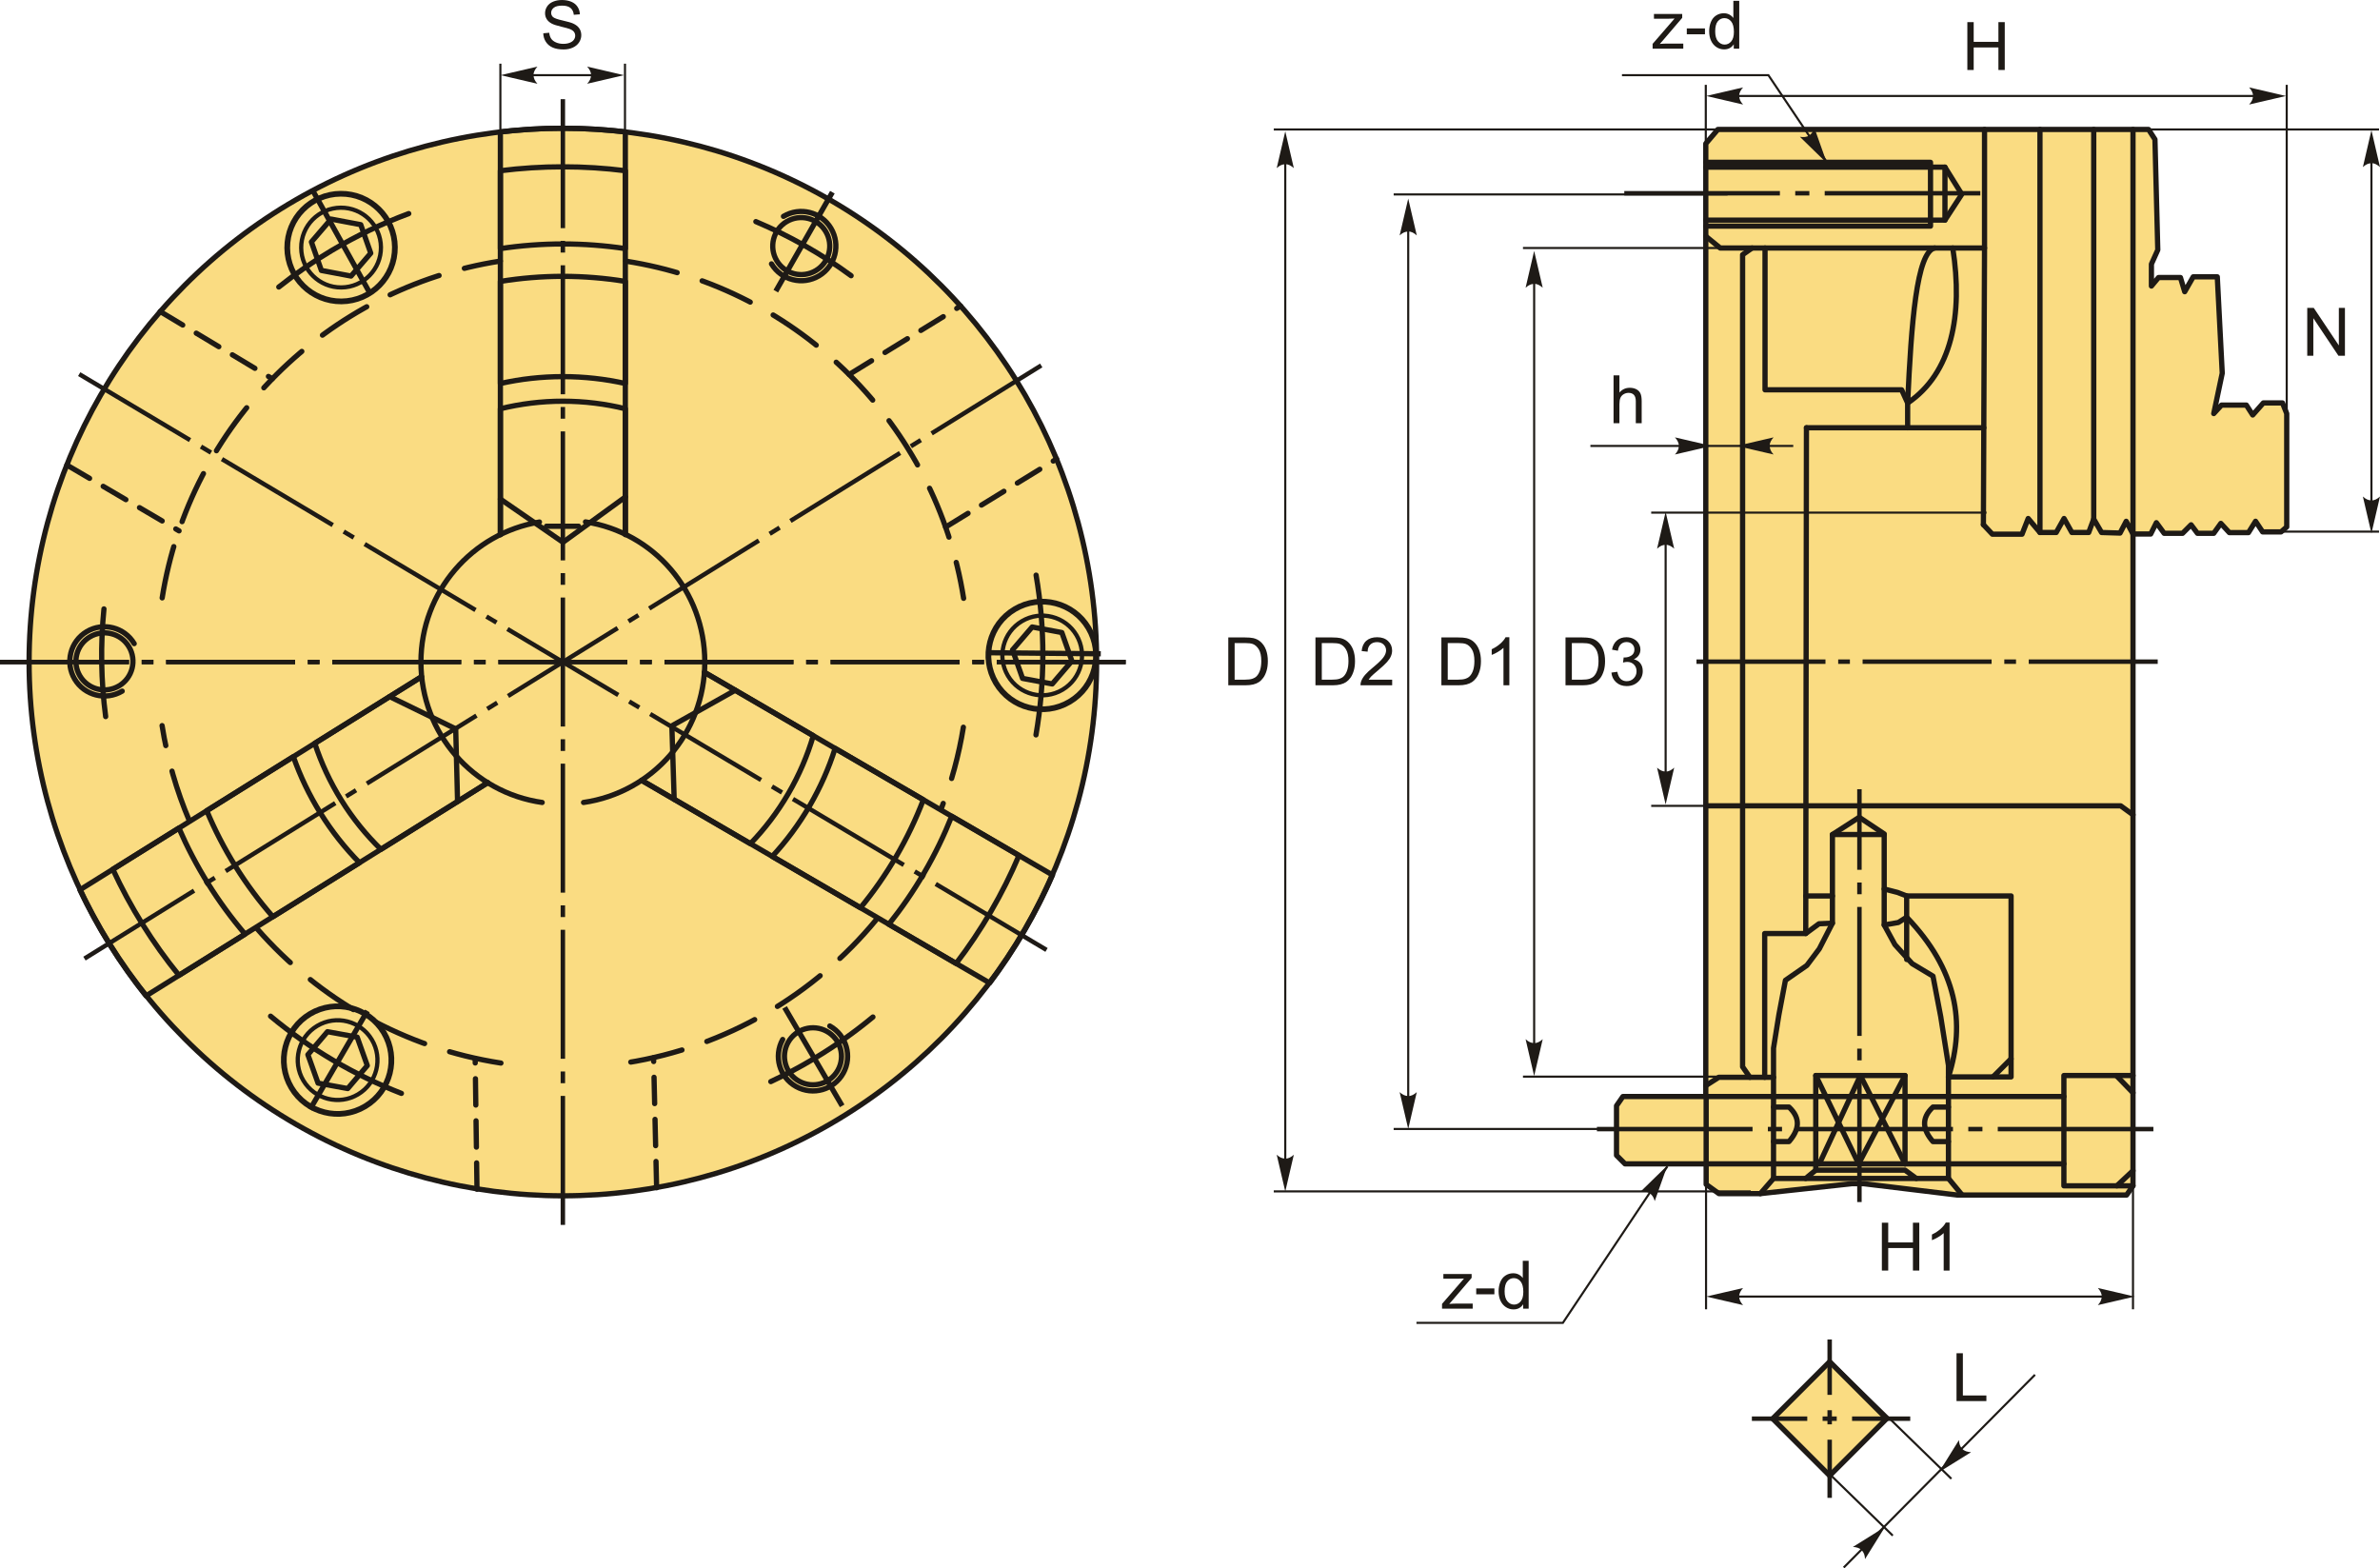 <?xml version="1.0" encoding="UTF-8"?>
<!DOCTYPE svg PUBLIC "-//W3C//DTD SVG 1.1//EN" "http://www.w3.org/Graphics/SVG/1.1/DTD/svg11.dtd">
<!-- Creator: CorelDRAW 2018 (64-Bit) -->
<svg xmlns="http://www.w3.org/2000/svg" xml:space="preserve" width="2671px" height="1760px" version="1.1" style="shape-rendering:geometricPrecision; text-rendering:geometricPrecision; image-rendering:optimizeQuality; fill-rule:evenodd; clip-rule:evenodd"
viewBox="0 0 2671 1759.97"
 xmlns:xlink="http://www.w3.org/1999/xlink">
 <defs>
  <style type="text/css">
   <![CDATA[
    .str3 {stroke:#1E1A16;stroke-width:5.9;stroke-miterlimit:22.926}
    .str4 {stroke:#1E1A16;stroke-width:2.36;stroke-miterlimit:22.926}
    .str0 {stroke:#1E1A16;stroke-width:5.9;stroke-linecap:round;stroke-linejoin:round;stroke-miterlimit:22.926}
    .str2 {stroke:#1E1A16;stroke-width:5.9;stroke-linecap:round;stroke-linejoin:round;stroke-miterlimit:22.926;stroke-dasharray:29.52 17.71}
    .str1 {stroke:#1E1A16;stroke-width:5.9;stroke-linecap:round;stroke-linejoin:round;stroke-miterlimit:22.926;stroke-dasharray:59.05 29.52}
    .fil1 {fill:none}
    .fil2 {fill:#1E1A16}
    .fil0 {fill:#FADC82}
    .fil4 {fill:#1E1A16;fill-rule:nonzero}
    .fil3 {fill:#1E1A16;fill-rule:nonzero}
   ]]>
  </style>
 </defs>
 <g id="Layer_x0020_1">
  <g id="_2531396201136">
   <circle class="fil0 str0" cx="631.68" cy="742.93" r="599.02"/>
   <path class="fil1 str1" d="M702.36 293.06c194.6,30.33 348.4,183.9 379.07,378.39m-0.27 144.64c-5.08,31.44 -13.38,61.81 -24.54,90.74m-73.59 125.73c-69.14,83.79 -167.69,142.43 -279.84,160.12m-141 0.31c-108.42,-16.6 -204.25,-71.44 -273.28,-150.33m-76.39 -121.57c-14.34,-33.71 -24.74,-69.5 -30.61,-106.8m0.1 -143.33c30.87,-194.43 184.82,-347.87 379.51,-377.98"/>
   <path class="fil1 str0" d="M657.09 585.67c76.43,11.7 133.87,77.56 133.87,157.26 0,80.23 -58.91,146.54 -136.08,157.6m-46.42 0c-77.31,-10.93 -136.06,-77.27 -136.06,-157.6 0,-79.01 57.54,-144.59 133,-157.12"/>
   <g>
    <path class="fil1 str0" d="M561.56 599.9l0 -451.88c23.01,-2.69 46.4,-4.11 70.12,-4.11 23.72,0 47.11,1.42 70.12,4.11l0 451.1"/>
    <path class="fil1 str0" d="M701.8 191.58l0 87.4c-22.88,-3.43 -46.29,-5.22 -70.12,-5.22 -23.83,0 -47.24,1.79 -70.12,5.22l0 -87.4c22.97,-2.89 46.37,-4.39 70.12,-4.39 23.75,0 47.15,1.5 70.12,4.39zm0 124.21l0 114.57c-22.57,-5.04 -46.03,-7.71 -70.12,-7.71 -24.09,0 -47.55,2.67 -70.12,7.71l0 -114.57c22.83,-3.71 46.24,-5.68 70.12,-5.68 23.88,0 47.29,1.97 70.12,5.68zm-140.24 284.21l0 -141.3c22.47,-5.52 45.95,-8.47 70.12,-8.47 24.17,0 47.65,2.95 70.12,8.47l0 141.3"/>
    <polyline class="fil1 str0" points="561.56,560.06 631.83,608.55 701.8,557.72 "/>
    <line class="fil1 str0" x1="613.27" y1="590.53" x2="649.33" y2= "590.53" />
   </g>
   <g>
    <path class="fil1 str0" d="M790.71 754.56l390.52 227.38c-9.26,21.22 -19.79,42.15 -31.73,62.66 -11.94,20.5 -24.94,39.99 -38.83,58.52l-389.84 -226.98"/>
    <path class="fil1 str0" d="M1073.02 1081.2l-75.52 -43.97c14.47,-18.04 27.8,-37.37 39.79,-57.97 11.99,-20.59 22.22,-41.72 30.77,-63.22l75.52 43.97c-9.05,21.31 -19.53,42.28 -31.48,62.81 -11.95,20.52 -25.02,39.99 -39.08,58.38zm-107.34 -62.5l-99.01 -57.64c15.71,-16.97 29.83,-35.9 41.95,-56.71 12.12,-20.82 21.61,-42.44 28.61,-64.48l99.01 57.64c-8.27,21.6 -18.36,42.83 -30.37,63.46 -12.02,20.63 -25.49,39.88 -40.19,57.73zm-175.05 -264.19l122.11 71.1c-6.53,22.2 -15.8,43.97 -27.96,64.86 -12.16,20.89 -26.52,39.69 -42.6,56.33l-122.11 -71.1"/>
    <polyline class="fil1 str0" points="825.14,774.61 754.01,814.51 756.61,896.98 "/>
   </g>
   <g>
    <path class="fil1 str0" d="M547.29 878.39l-383.39 239.19c-14.45,-18.1 -28.04,-37.19 -40.6,-57.32 -12.55,-20.13 -23.72,-40.73 -33.63,-61.66l382.74 -238.77"/>
    <path class="fil1 str0" d="M126.64 975.54l74.14 -46.26c9.2,21.22 20.08,42.03 32.69,62.25 12.61,20.22 26.52,39.13 41.54,56.73l-74.15 46.26c-14.61,-17.96 -28.26,-37.02 -40.84,-57.17 -12.57,-20.15 -23.68,-40.8 -33.38,-61.81zm105.38 -65.75l97.21 -60.64c7.67,21.82 17.81,43.14 30.56,63.57 12.75,20.44 27.44,38.93 43.66,55.41l-97.2 60.64c-15.24,-17.4 -29.3,-36.22 -41.93,-56.48 -12.64,-20.26 -23.37,-41.16 -32.3,-62.5zm315.36 -31.45l-119.88 74.79c-16.58,-16.14 -31.51,-34.5 -44.31,-55 -12.79,-20.51 -22.72,-41.99 -29.92,-63.98l119.89 -74.79"/>
    <polyline class="fil1 str0" points="513.5,899.48 511.43,817.94 437.28,781.74 "/>
   </g>
   <path id="ось.cdr" class="fil2" d="M172.17 740.44l-13.15 0 0 4.99 13.15 0 0 -4.99zm-172.17 0l144.75 0 0 4.99 -144.75 0 0 -4.99zm358.6 0l-13.15 0 0 4.99 13.15 0 0 -4.99zm-172.17 0l144.76 0 0 4.99 -144.76 0 0 -4.99zm358.6 0l-13.14 0 0 4.99 13.14 0 0 -4.99zm-172.16 0l144.75 0 0 4.99 -144.75 0 0 -4.99zm358.6 0l-13.15 0 0 4.99 13.15 0 0 -4.99zm-172.17 0l144.75 0 0 4.99 -144.75 0 0 -4.99zm358.6 0l-13.15 0 0 4.99 13.15 0 0 -4.99zm-172.17 0l144.76 0 0 4.99 -144.76 0 0 -4.99zm358.6 0l-13.15 0 0 4.99 13.15 0 0 -4.99zm-172.16 0l144.75 0 0 4.99 -144.75 0 0 -4.99zm186.43 0l144.76 0 0 4.99 -144.76 0 0 -4.99z"/>
   <path id="ось.cdr_0" class="fil2" d="M634.18 283.42l0 -13.15 -5 0 0 13.15 5 0zm0 -172.16l0 144.75 -5 0 0 -144.75 5 0zm0 358.6l0 -13.15 -5 0 0 13.15 5 0zm0 -172.17l0 144.75 -5 0 0 -144.75 5 0zm0 358.6l0 -13.15 -5 0 0 13.15 5 0zm0 -172.17l0 144.75 -5 0 0 -144.75 5 0zm0 358.6l0 -13.15 -5 0 0 13.15 5 0zm0 -172.16l0 144.75 -5 0 0 -144.75 5 0zm0 358.6l0 -13.15 -5 0 0 13.15 5 0zm0 -172.17l0 144.75 -5 0 0 -144.75 5 0zm0 358.6l0 -13.15 -5 0 0 13.15 5 0zm0 -172.17l0 144.75 -5 0 0 -144.75 5 0zm0 186.44l0 144.75 -5 0 0 -144.75 5 0z"/>
   <path id="ось.cdr_1" class="fil2" d="M1023.54 502.93l11.18 -6.92 -2.63 -4.25 -11.18 6.93 2.63 4.24zm146.33 -90.71l-123.03 76.27 -2.63 -4.25 123.03 -76.27 2.63 4.25zm-304.78 188.95l11.18 -6.93 -2.64 -4.24 -11.17 6.92 2.63 4.25zm146.33 -90.72l-123.03 76.27 -2.63 -4.24 123.03 -76.27 2.63 4.24zm-304.78 188.95l11.17 -6.93 -2.63 -4.24 -11.17 6.93 2.63 4.24zm146.33 -90.71l-123.03 76.27 -2.63 -4.25 123.02 -76.27 2.64 4.25zm-304.78 188.95l11.17 -6.93 -2.63 -4.25 -11.18 6.93 2.64 4.25zm146.32 -90.72l-123.03 76.27 -2.63 -4.24 123.03 -76.28 2.63 4.25zm-304.78 188.95l11.18 -6.93 -2.64 -4.24 -11.17 6.93 2.63 4.24zm146.33 -90.72l-123.03 76.28 -2.63 -4.25 123.03 -76.27 2.63 4.24zm-304.78 188.95l11.17 -6.92 -2.63 -4.25 -11.17 6.93 2.63 4.24zm146.33 -90.71l-123.03 76.27 -2.63 -4.24 123.03 -76.28 2.63 4.25zm-158.46 98.23l-123.03 76.28 -2.63 -4.25 123.03 -76.27 2.63 4.24z"/>
   <path id="ось.cdr_2" class="fil2" d="M1025.26 980.11l11.3 6.72 2.55 -4.29 -11.3 -6.72 -2.55 4.29zm147.94 88.06l-124.38 -74.04 2.55 -4.29 124.39 74.04 -2.56 4.29zm-308.14 -183.42l11.3 6.73 2.55 -4.29 -11.3 -6.73 -2.55 4.29zm147.94 88.06l-124.38 -74.03 2.55 -4.3 124.39 74.04 -2.56 4.29zm-308.14 -183.41l11.3 6.72 2.55 -4.29 -11.3 -6.72 -2.55 4.29zm147.94 88.06l-124.39 -74.04 2.56 -4.29 124.38 74.04 -2.55 4.29zm-308.14 -183.42l11.29 6.72 2.56 -4.29 -11.3 -6.72 -2.55 4.29zm147.94 88.06l-124.39 -74.04 2.56 -4.29 124.38 74.04 -2.55 4.29zm-308.14 -183.42l11.29 6.73 2.56 -4.29 -11.3 -6.73 -2.55 4.29zm147.94 88.06l-124.39 -74.03 2.56 -4.3 124.38 74.04 -2.55 4.29zm-308.15 -183.41l11.3 6.72 2.56 -4.29 -11.3 -6.73 -2.56 4.3zm147.95 88.06l-124.39 -74.04 2.56 -4.29 124.38 74.03 -2.55 4.3zm-160.21 -95.36l-124.38 -74.04 2.55 -4.29 124.39 74.04 -2.56 4.29z"/>
   <path id="ось.cdr_3" class="fil2" d="M172.17 740.44l-13.15 0 0 4.99 13.15 0 0 -4.99zm-172.17 0l144.75 0 0 4.99 -144.75 0 0 -4.99zm358.6 0l-13.15 0 0 4.99 13.15 0 0 -4.99zm-172.17 0l144.76 0 0 4.99 -144.76 0 0 -4.99zm358.6 0l-13.14 0 0 4.99 13.14 0 0 -4.99zm-172.16 0l144.75 0 0 4.99 -144.75 0 0 -4.99zm358.6 0l-13.15 0 0 4.99 13.15 0 0 -4.99zm-172.17 0l144.75 0 0 4.99 -144.75 0 0 -4.99zm358.6 0l-13.15 0 0 4.99 13.15 0 0 -4.99zm-172.17 0l144.76 0 0 4.99 -144.76 0 0 -4.99zm358.6 0l-13.15 0 0 4.99 13.15 0 0 -4.99zm-172.16 0l144.75 0 0 4.99 -144.75 0 0 -4.99zm186.43 0l144.76 0 0 4.99 -144.76 0 0 -4.99z"/>
   <path id="стрелка.cdr" class="fil3" d="M561.8 84.35l41.34 -9.61c-2.71,2.97 -4.52,6.27 -4.38,9.6 0.15,3.55 1.28,6.23 4.38,9.63l-41.34 -9.62z"/>
   <path class="fil1 str2" d="M952.98 420.25l125.08 -76.85m-16.82 248.09l124.62 -76.47"/>
   <path class="fil1 str2" d="M736.9 1332.9l-3.41 -145.92m-198.18 147.56l-2.04 -146.7"/>
   <path class="fil1 str2" d="M75.08 521.86l125.88 73.88m-21.21 -246.17l125.82 75.45"/>
   <g>
    <path class="fil1 str0" d="M118.58 804.16c-5.31,-40.32 -5.88,-80.87 -1.92,-120.84m196.23 -361.24c18.44,-14.67 38.07,-28.28 58.87,-40.68 28.18,-16.8 57.28,-30.68 86.96,-41.71m389.55 8.99c37.63,15.91 73.55,36.22 106.91,60.72m207.59 336.03c10.26,59.77 10.01,120.43 -0.13,179.28m-182.99 316.61c-20.73,17.15 -43.05,32.95 -66.92,47.19 -15.63,9.32 -31.55,17.74 -47.7,25.28m-414.55 13.22c-52.8,-20.53 -102.5,-49.6 -146.83,-86.63"/>
    <g>
     <circle class="fil1 str0" transform="matrix(-0.512 -0.859 0.859 -0.512 117.216 742.198)" r="32"/>
     <path class="fil1 str0" d="M137.13 775.59c-18.44,11 -42.31,4.96 -53.31,-13.48 -11,-18.44 -4.96,-42.31 13.48,-53.3 18.44,-11 42.31,-4.97 53.31,13.47"/>
    </g>
    <g>
     <circle class="fil1 str0" transform="matrix(-0.486 0.874 -0.874 -0.486 912.379 1185.39)" r="32"/>
     <path class="fil1 str0" d="M931.26 1151.4c18.77,10.43 25.53,34.1 15.11,52.87 -10.43,18.77 -34.1,25.54 -52.87,15.11 -18.77,-10.43 -25.54,-34.1 -15.11,-52.87"/>
     <line class="fil1 str3" x1="945.13" y1="1241.01" x2="880.54" y2= "1130.6" />
    </g>
    <g>
     <circle class="fil1 str0" transform="matrix(-0.557 -0.934 0.934 -0.557 378.877 1189.68)" r="55.52"/>
     <circle class="fil1 str0" transform="matrix(-0.413 -0.692 0.692 -0.413 378.877 1189.68)" r="55.52"/>
     <polygon class="fil1 str0" points="356.93,1215.5 351.24,1199.54 345.55,1183.58 356.52,1170.67 367.5,1157.77 384.16,1160.82 400.83,1163.87 406.52,1179.83 412.21,1195.79 401.23,1208.69 390.26,1221.6 373.59,1218.55 "/>
     <line class="fil1 str3" x1="347.9" y1="1244.98" x2="412.3" y2= "1134.45" />
    </g>
    <g>
     <circle class="fil1 str0" transform="matrix(1.088 -0.009 0.009 1.088 382.77 277.815)" r="55.52"/>
     <circle class="fil1 str0" transform="matrix(0.806 -0.007 0.007 0.806 382.771 277.815)" r="55.52"/>
     <polygon class="fil1 str0" points="371.57,245.84 388.22,248.98 404.86,252.12 410.47,268.11 416.07,284.1 405.02,296.95 393.97,309.79 377.33,306.65 360.68,303.51 355.08,287.52 349.48,271.53 360.52,258.68 "/>
     <line class="fil1 str3" x1="352.06" y1="215.71" x2="414.28" y2= "327.48" />
    </g>
    <g>
     <circle class="fil1 str0" transform="matrix(0.554 0.936 -0.936 0.554 1169.63 735.56)" r="55.52"/>
     <circle class="fil1 str0" transform="matrix(0.41 0.693 -0.693 0.41 1169.63 735.56)" r="55.52"/>
     <polygon class="fil1 str0" points="1191.67,709.83 1197.31,725.8 1202.94,741.78 1191.92,754.65 1180.9,767.52 1164.24,764.41 1147.59,761.3 1141.96,745.32 1136.32,729.34 1147.34,716.47 1158.37,703.6 1175.02,706.72 "/>
     <line class="fil1 str3" x1="1235.38" y1="733.67" x2="1107.47" y2= "732.47" />
    </g>
    <g>
     <circle class="fil1 str0" transform="matrix(0.513 0.858 -0.858 0.513 899.205 276.154)" r="32"/>
     <path class="fil1 str0" d="M879.26 242.78c18.43,-11.02 42.3,-5.01 53.32,13.42 11.02,18.44 5.01,42.31 -13.43,53.33 -18.43,11.01 -42.3,5 -53.32,-13.43"/>
     <line class="fil1 str3" x1="934.16" y1="215.7" x2="870.66" y2= "326.75" />
    </g>
   </g>
   <line class="fil1 str4" x1="561.56" y1="148.02" x2="561.56" y2= "71.45" />
   <line class="fil1 str4" x1="701.4" y1="148.02" x2="701.4" y2= "71.45" />
   <path id="стрелка.cdr_4" class="fil3" d="M700.28 84.35l-41.33 -9.61c2.7,2.97 4.51,6.27 4.38,9.6 -0.15,3.55 -1.29,6.23 -4.38,9.63l41.33 -9.62z"/>
   <line class="fil1 str4" x1="582.47" y1="84.35" x2="679.62" y2= "84.35" />
   <path class="fil4" d="M609.69 37.34l6.67 -0.6c0.31,2.7 1.05,4.92 2.21,6.65 1.17,1.73 2.97,3.13 5.4,4.2 2.44,1.07 5.19,1.6 8.24,1.6 2.71,0 5.1,-0.4 7.17,-1.21 2.08,-0.81 3.62,-1.92 4.63,-3.34 1.01,-1.41 1.52,-2.95 1.52,-4.6 0,-1.67 -0.49,-3.13 -1.46,-4.39 -0.98,-1.26 -2.59,-2.31 -4.84,-3.17 -1.43,-0.55 -4.62,-1.42 -9.56,-2.61 -4.94,-1.19 -8.39,-2.3 -10.36,-3.35 -2.56,-1.35 -4.46,-3.02 -5.71,-5.01 -1.26,-1.99 -1.89,-4.22 -1.89,-6.69 0,-2.72 0.78,-5.26 2.31,-7.61 1.54,-2.36 3.78,-4.15 6.74,-5.37 2.95,-1.23 6.24,-1.84 9.85,-1.84 3.97,0 7.49,0.64 10.52,1.92 3.04,1.28 5.38,3.17 7.01,5.67 1.64,2.48 2.52,5.31 2.64,8.46l-6.82 0.52c-0.36,-3.38 -1.6,-5.95 -3.72,-7.67 -2.11,-1.74 -5.23,-2.6 -9.36,-2.6 -4.3,0 -7.43,0.79 -9.39,2.36 -1.97,1.58 -2.95,3.48 -2.95,5.7 0,1.93 0.7,3.51 2.08,4.76 1.38,1.24 4.94,2.53 10.71,3.83 5.78,1.31 9.74,2.45 11.89,3.42 3.11,1.44 5.42,3.25 6.91,5.46 1.49,2.2 2.23,4.74 2.23,7.61 0,2.87 -0.82,5.54 -2.45,8.07 -1.64,2.52 -3.98,4.48 -7.04,5.88 -3.06,1.4 -6.5,2.1 -10.34,2.1 -4.85,0 -8.91,-0.71 -12.18,-2.12 -3.29,-1.41 -5.85,-3.54 -7.71,-6.39 -1.88,-2.84 -2.85,-6.05 -2.95,-9.64z"/>
   <polygon class="fil0 str0" points="1914.35,1230.56 1914.35,161.18 1927.87,145.28 2411.28,145.28 2418.43,156.41 2421.61,280.44 2414.46,296.34 2414.46,320.99 2422.41,311.45 2447.06,311.45 2451.83,327.35 2461.37,310.65 2488.4,310.65 2493.96,418.78 2484.42,464.1 2493.17,454.56 2521,454.56 2528.15,465.69 2540.08,452.18 2561.55,452.18 2566.32,464.1 2566.32,591.32 2559.96,596.88 2539.28,596.88 2531.33,584.96 2523.38,597.68 2501.92,597.68 2492.38,587.34 2484.42,598.47 2466.14,598.47 2458.98,588.93 2449.44,598.47 2428.77,598.47 2420.02,586.55 2413.66,599.27 2393.79,599.27 2393.79,1330.74 2386.63,1341.08 2196.61,1341.08 2091.65,1328.36 2078.14,1328.36 1975.57,1339.49 1929.07,1339.49 1914.76,1329.15 1914.76,1306.09 1823.71,1306.09 1814.17,1296.55 1814.17,1240.9 1821.33,1230.56 "/>
   <polyline class="fil1 str0" points="2393.79,1330.74 2316.24,1330.74 2316.24,1206.96 2393.79,1206.96 "/>
   <line class="fil1 str0" x1="2375.68" y1="1330.74" x2="2393.79" y2= "1313.8" />
   <line class="fil1 str0" x1="2375.01" y1="1206.96" x2="2393.79" y2= "1226.32" />
   <line class="fil1 str0" x1="1914.35" y1="1230.56" x2="2316.24" y2= "1230.56" />
   <line class="fil1 str0" x1="1915.94" y1="1306.09" x2="2316.24" y2= "1306.09" />
   <line class="fil1 str0" x1="1914.76" y1="1306.09" x2="1914.76" y2= "1230.56" />
   <polyline class="fil1 str0" points="1975.57,1339.49 1990.37,1322.48 2186.69,1322.48 2202.05,1341.08 "/>
   <polyline class="fil1 str0" points="1990.37,1322.48 1990.37,1176.24 1996.38,1138.85 2003.72,1100.11 2027.76,1083.42 2041.79,1064.72 2056.48,1036.01 2056.48,936.51 2086.53,917.14 2114.57,935.84 2114.57,1038.01 2126.59,1060.05 2145.96,1081.42 2169.33,1095.44 2178.01,1140.85 2186.69,1195.61 2186.69,1322.48 "/>
   <polyline class="fil1 str0" points="2026.43,1322.48 2037.78,1313.14 2137.95,1313.14 2150.63,1322.48 "/>
   <polyline class="fil1 str0" points="2037.78,1313.14 2037.78,1206.96 2137.95,1206.96 2137.95,1306.09 "/>
   <polyline class="fil1 str0" points="2037.78,1206.96 2085.86,1306.09 2137.95,1206.96 "/>
   <polyline class="fil1 str0" points="2137.95,1306.09 2087.86,1206.96 2041.79,1306.09 "/>
   <polyline class="fil1 str0" points="1914.35,1218.31 1928.93,1208.96 1990.37,1208.96 "/>
   <path class="fil1 str0" d="M1990.37 1242.35l17.36 0c13.76,12.91 11.18,25.82 0,38.73l-17.36 0"/>
   <path class="fil1 str0" d="M2186.64 1242.35l-17.36 0c-13.76,12.91 -11.18,25.82 0,38.73l17.36 0"/>
   <line class="fil1 str0" x1="2056.48" y1="936.51" x2="2114.57" y2= "936.51" />
   <polyline class="fil1 str0" points="1980.45,1208.96 1980.45,1047.61 2026.53,1047.61 2041.38,1036.67 2056.48,1036.01 "/>
   <polyline class="fil1 str0" points="2186.69,1208.52 2256.97,1208.52 2256.97,1005.43 2139.8,1005.43 2129.65,1001.52 2114.57,997.61 "/>
   <line class="fil1 str0" x1="2139.8" y1="1005.43" x2="2139.8" y2= "1076.74" />
   <line class="fil1 str0" x1="2236.66" y1="1208.52" x2="2256.97" y2= "1188.21" />
   <path class="fil1 str0" d="M2114.57 1038.01l15.9 -2.77 9.33 -5.98c56.32,58.68 66.38,118.58 46.89,179.26"/>
   <polyline class="fil1 str0" points="2393.79,914.32 2380.02,904.34 1914.35,904.34 "/>
   <polyline class="fil1 str0" points="1914.35,265.1 1930.52,278.3 2227.17,278.3 2227.17,145.28 "/>
   <polyline class="fil1 str0" points="1966.34,278.3 1955.66,285.84 1955.66,1197.15 1963.83,1208.96 "/>
   <line class="fil1 str0" x1="2026.53" y1="1047.61" x2="2027.31" y2= "480.04" />
   <line class="fil1 str0" x1="2056.48" y1="1005.46" x2="2026.59" y2= "1005.46" />
   <polyline class="fil1 str0" points="2393.79,145.28 2393.79,599.27 2386.18,585 2379.26,598.2 2358.52,597.57 2349.72,582.49 2344.07,597.57 2325.21,597.57 2316.41,581.86 2307.61,597.57 2289.39,597.57 2276.19,581.86 2269.28,599.46 2235.96,599.46 2225.91,588.77 "/>
   <line class="fil1 str0" x1="2225.91" y1="588.77" x2="2227.17" y2= "278.3" />
   <line class="fil1 str0" x1="2027.31" y1="480.04" x2="2226.36" y2= "480.04" />
   <line class="fil1 str0" x1="2349.72" y1="582.49" x2="2349.72" y2= "145.28" />
   <line class="fil1 str0" x1="2289.39" y1="597.57" x2="2289.39" y2= "145.28" />
   <polyline class="fil1 str0" points="1980.84,278.3 1980.84,437.44 2134.14,437.44 2140.89,452.3 2140.89,480.04 "/>
   <path class="fil1 str0" d="M2191.54 278.3c11.69,75.03 -1.1,140.4 -50.65,174 4.09,-89.58 10.03,-169.44 30.39,-174"/>
   <polyline class="fil1 str0" points="1914.35,182.17 2166.55,182.17 2166.55,253.75 1914.35,253.75 "/>
   <polyline class="fil1 str0" points="1914.35,187.57 2182.76,187.57 2182.76,247 1914.35,247 "/>
   <polyline class="fil1 str0" points="2182.76,187.57 2201.67,217.96 2182.76,247 "/>
   <path id="ось.cdr_5" class="fil2" d="M2076.09 740.02l-13.15 0 0 5 13.15 0 0 -5zm-172.17 0l144.75 0 0 5 -144.75 0 0 -5zm358.6 0l-13.15 0 0 5 13.15 0 0 -5zm-172.17 0l144.76 0 0 5 -144.76 0 0 -5zm186.44 0l144.75 0 0 5 -144.75 0 0 -5z"/>
   <path id="ось.cdr_6" class="fil2" d="M1999.9 1264.58l-15.87 0 0 5 15.87 0 0 -5zm-207.72 0l174.64 0 0 5 -174.64 0 0 -5zm432.65 0l-15.87 0 0 5 15.87 0 0 -5zm-207.72 0l174.64 0 0 5 -174.64 0 0 -5zm224.93 0l174.64 0 0 5 -174.64 0 0 -5z"/>
   <path id="ось.cdr_7" class="fil2" d="M2030.6 214.37l-15.86 0 0 4.99 15.86 0 0 -4.99zm-207.71 0l174.64 0 0 4.99 -174.64 0 0 -4.99zm224.92 0l174.65 0 0 4.99 -174.65 0 0 -4.99z"/>
   <path id="ось.cdr_8" class="fil2" d="M2084.28 1176.79l0 13.15 5 0 0 -13.15 -5 0zm0 172.17l0 -144.76 5 0 0 144.76 -5 0zm0 -358.6l0 13.15 5 0 0 -13.15 -5 0zm0 172.16l0 -144.75 5 0 0 144.75 -5 0zm0 -186.43l0 -90.43 5 0 0 90.43 -5 0z"/>
   <path id="стрелка.cdr_9" class="fil3" d="M2050.32 183.13l-30.38 -29.63c3.96,0.67 7.71,0.42 10.45,-1.49 2.91,-2.04 4.55,-4.44 5.74,-8.88l14.19 40z"/>
   <path id="стрелка.cdr_10" class="fil3" d="M2661.39 598.52l9.61 -41.33c-2.97,2.7 -6.27,4.51 -9.6,4.37 -3.55,-0.15 -6.23,-1.28 -9.62,-4.37l9.61 41.33z"/>
   <polyline class="fil1 str4" points="1820.29,84.35 1984.62,84.35 2050.39,182.17 "/>
   <path class="fil4" d="M1854.68 54.59l0 -5.37 24.65 -28.45c-2.8,0.15 -5.27,0.23 -7.39,0.23l-15.76 0 0 -5.33 31.72 0 0 4.34 -21.1 24.67 -4.04 4.59c2.97,-0.25 5.74,-0.38 8.33,-0.38l18.01 0 0 5.7 -34.42 0z"/>
   <polygon id="1" class="fil4" points="1893.04,38.47 1893.04,31.87 1913.43,31.87 1913.43,38.47 "/>
   <path id="2" class="fil4" d="M1945.75 54.59l0 -4.93c-2.46,3.83 -6.08,5.76 -10.87,5.76 -3.1,0 -5.95,-0.85 -8.54,-2.56 -2.6,-1.7 -4.61,-4.09 -6.05,-7.14 -1.42,-3.06 -2.13,-6.58 -2.13,-10.55 0,-3.87 0.65,-7.39 1.93,-10.55 1.3,-3.15 3.24,-5.57 5.83,-7.25 2.57,-1.68 5.47,-2.52 8.66,-2.52 2.35,0 4.44,0.5 6.26,1.48 1.83,0.99 3.31,2.29 4.46,3.88l0 -19.31 6.6 0 0 53.69 -6.15 0zm-20.84 -19.41c0,4.98 1.05,8.69 3.16,11.15 2.1,2.46 4.58,3.69 7.45,3.69 2.88,0 5.33,-1.18 7.36,-3.53 2.01,-2.35 3.02,-5.93 3.02,-10.76 0,-5.3 -1.02,-9.2 -3.08,-11.68 -2.05,-2.49 -4.59,-3.73 -7.6,-3.73 -2.94,0 -5.39,1.19 -7.36,3.58 -1.97,2.38 -2.95,6.15 -2.95,11.28z"/>
   <polygon class="fil4" points="2589.35,399.2 2589.35,345.51 2596.65,345.51 2624.82,387.65 2624.82,345.51 2631.65,345.51 2631.65,399.2 2624.35,399.2 2596.18,357.06 2596.18,399.2 "/>
   <line class="fil1 str4" x1="2411.28" y1="145.28" x2="2669.91" y2= "145.28" />
   <line class="fil1 str4" x1="2548.17" y1="596.59" x2="2669.91" y2= "596.59" />
   <line class="fil1 str4" x1="2661.39" y1="159.55" x2="2661.39" y2= "581.99" />
   <path id="стрелка.cdr_11" class="fil3" d="M2661.39 146.19l9.61 41.33c-2.97,-2.7 -6.27,-4.51 -9.6,-4.38 -3.55,0.15 -6.23,1.29 -9.62,4.38l9.61 -41.33z"/>
   <line class="fil1 str4" x1="1784.86" y1="500.42" x2="2012.51" y2= "500.42" />
   <path id="стрелка.cdr_12" class="fil3" d="M1921.05 500.42l-41.33 -9.61c2.71,2.97 4.51,6.26 4.38,9.6 -0.15,3.55 -1.28,6.23 -4.38,9.62l41.33 -9.61z"/>
   <path id="стрелка.cdr_13" class="fil3" d="M1949.1 500.42l41.33 -9.61c-2.7,2.97 -4.51,6.26 -4.37,9.6 0.15,3.55 1.28,6.23 4.37,9.62l-41.33 -9.61z"/>
   <path class="fil4" d="M1810.84 474.92l0 -53.69 6.59 0 0 19.32c3.07,-3.59 6.93,-5.38 11.6,-5.38 2.87,0 5.35,0.57 7.48,1.7 2.11,1.14 3.62,2.7 4.53,4.7 0.92,2 1.37,4.91 1.37,8.71l0 24.64 -6.6 0 0 -24.61c0,-3.29 -0.72,-5.69 -2.13,-7.19 -1.42,-1.5 -3.42,-2.25 -6.02,-2.25 -1.94,0 -3.76,0.5 -5.48,1.52 -1.71,1.01 -2.92,2.38 -3.66,4.12 -0.72,1.72 -1.09,4.11 -1.09,7.16l0 21.25 -6.59 0z"/>
   <path id="стрелка.cdr_14" class="fil3" d="M1871.24 1307.92l-30.38 29.63c3.96,-0.68 7.71,-0.42 10.45,1.49 2.91,2.04 4.55,4.44 5.74,8.87l14.19 -39.99z"/>
   <polyline class="fil1 str4" points="1589.65,1484.52 1753.98,1484.52 1871.31,1308.88 "/>
   <path class="fil4" d="M1618.35 1468.61l0 -5.37 24.65 -28.45c-2.8,0.15 -5.27,0.22 -7.39,0.22l-15.76 0 0 -5.32 31.72 0 0 4.34 -21.1 24.67 -4.03 4.59c2.96,-0.25 5.73,-0.38 8.32,-0.38l18.01 0 0 5.7 -34.42 0z"/>
   <polygon id="1" class="fil4" points="1656.71,1452.49 1656.71,1445.89 1677.1,1445.89 1677.1,1452.49 "/>
   <path id="2" class="fil4" d="M1709.42 1468.61l0 -4.94c-2.46,3.84 -6.08,5.77 -10.87,5.77 -3.1,0 -5.95,-0.85 -8.54,-2.57 -2.6,-1.7 -4.61,-4.08 -6.05,-7.13 -1.42,-3.07 -2.13,-6.58 -2.13,-10.55 0,-3.88 0.65,-7.39 1.93,-10.55 1.3,-3.15 3.24,-5.57 5.83,-7.25 2.57,-1.69 5.47,-2.52 8.66,-2.52 2.35,0 4.44,0.5 6.26,1.48 1.83,0.99 3.31,2.29 4.46,3.88l0 -19.31 6.6 0 0 53.69 -6.15 0zm-20.84 -19.41c0,4.97 1.05,8.69 3.16,11.15 2.1,2.46 4.59,3.69 7.45,3.69 2.89,0 5.33,-1.18 7.36,-3.53 2.01,-2.35 3.02,-5.94 3.02,-10.76 0,-5.3 -1.02,-9.2 -3.08,-11.69 -2.05,-2.48 -4.59,-3.72 -7.6,-3.72 -2.94,0 -5.39,1.19 -7.36,3.57 -1.97,2.39 -2.95,6.15 -2.95,11.29z"/>
   <polygon class="fil4" points="2111.96,1425.84 2111.96,1372.15 2119.09,1372.15 2119.09,1394.27 2146.83,1394.27 2146.83,1372.15 2153.96,1372.15 2153.96,1425.84 2146.83,1425.84 2146.83,1400.57 2119.09,1400.57 2119.09,1425.84 "/>
   <path id="1" class="fil4" d="M2187.94 1425.84l-6.6 0 0 -42.02c-1.59,1.53 -3.67,3.04 -6.25,4.55 -2.57,1.52 -4.9,2.65 -6.95,3.4l0 -6.37c3.69,-1.73 6.92,-3.83 9.68,-6.3 2.76,-2.46 4.72,-4.85 5.87,-7.18l4.25 0 0 53.92z"/>
   <line class="fil1 str4" x1="1941.17" y1="1455.02" x2="2372.34" y2= "1455.02" />
   <path id="стрелка.cdr_15" class="fil3" d="M2395.66 1455.02l-41.33 -9.61c2.7,2.97 4.51,6.26 4.37,9.6 -0.15,3.55 -1.28,6.22 -4.37,9.62l41.33 -9.61z"/>
   <path id="стрелка.cdr_16" class="fil3" d="M1914.88 1455.02l41.33 -9.61c-2.7,2.97 -4.51,6.26 -4.38,9.6 0.15,3.55 1.28,6.22 4.38,9.62l-41.33 -9.61z"/>
   <line class="fil1 str4" x1="2393.79" y1="1321.93" x2="2393.79" y2= "1469.31" />
   <line class="fil1 str4" x1="1914.64" y1="1321.93" x2="1914.64" y2= "1469.31" />
   <rect class="fil0 str3" transform="matrix(0.707 -0.707 0.707 0.707 1989.45 1592.06)" width="90.41" height="90.41"/>
   <path id="ось.cdr_17" class="fil2" d="M2078.52 1589.56l65.28 0 0 5 -65.28 0 0 -5zm-112.44 0l62.16 0 0 5 -62.16 0 0 -5zm95.23 0l-15.86 0 0 5 15.86 0 0 -5z"/>
   <path id="ось.cdr_18" class="fil2" d="M2055.88 1615.64l0 65.28 -5 0 0 -65.28 5 0zm0 -112.44l0 62.15 -5 0 0 -62.15 5 0zm0 95.23l0 -15.86 -5 0 0 15.86 5 0z"/>
   <line class="fil1 str4" x1="1989.45" y1="1592.06" x2="2124.19" y2= "1723.26" />
   <line class="fil1 str4" x1="2055.21" y1="1528.29" x2="2189.96" y2= "1659.48" />
   <line class="fil1 str4" x1="2069.14" y1="1759.14" x2="2283.81" y2= "1542.77" />
   <path id="стрелка.cdr_19" class="fil3" d="M2115.48 1713.58l-36.02 22.43c4.01,0.18 7.62,1.24 9.88,3.69 2.41,2.62 3.5,5.31 3.71,9.9l22.43 -36.02z"/>
   <path id="стрелка.cdr_20" class="fil3" d="M2176.06 1652.09l36.03 -22.43c-4.02,-0.19 -7.62,-1.24 -9.89,-3.69 -2.4,-2.62 -3.49,-5.32 -3.71,-9.9l-22.43 36.02z"/>
   <polygon class="fil4" points="2195.74,1572.32 2195.74,1518.63 2202.87,1518.63 2202.87,1566.02 2229.26,1566.02 2229.26,1572.32 "/>
   <line class="fil1 str4" x1="1914.35" y1="904.34" x2="1853.1" y2= "904.34" />
   <line class="fil1 str4" x1="2229.36" y1="575.27" x2="1853.1" y2= "575.27" />
   <path id="стрелка.cdr_21" class="fil3" d="M1869.29 902.8l9.61 -41.33c-2.97,2.7 -6.26,4.51 -9.6,4.37 -3.55,-0.15 -6.22,-1.28 -9.62,-4.37l9.61 41.33z"/>
   <path class="fil4" d="M1756.92 769.03l0 -53.69 18.5 0c4.17,0 7.36,0.25 9.56,0.76 3.07,0.71 5.7,2 7.87,3.85 2.84,2.4 4.95,5.45 6.35,9.17 1.41,3.73 2.11,7.99 2.11,12.77 0,4.08 -0.47,7.69 -1.42,10.84 -0.95,3.15 -2.18,5.76 -3.66,7.82 -1.5,2.07 -3.13,3.69 -4.9,4.87 -1.77,1.18 -3.9,2.08 -6.4,2.7 -2.51,0.61 -5.39,0.91 -8.64,0.91l-19.37 0zm7.12 -6.3l11.45 0c3.54,0 6.31,-0.33 8.33,-0.99 2.01,-0.66 3.61,-1.59 4.81,-2.79 1.67,-1.68 2.98,-3.96 3.92,-6.81 0.94,-2.85 1.41,-6.3 1.41,-10.36 0,-5.62 -0.92,-9.95 -2.76,-12.97 -1.83,-3.03 -4.07,-5.05 -6.71,-6.08 -1.9,-0.73 -4.96,-1.1 -9.19,-1.1l-11.26 0 0 41.1z"/>
   <path id="1" class="fil4" d="M1808.45 754.78l6.6 -0.9c0.76,3.75 2.04,6.45 3.85,8.1 1.81,1.65 4.04,2.47 6.67,2.47 3.13,0 5.76,-1.07 7.89,-3.22 2.12,-2.15 3.19,-4.81 3.19,-7.99 0,-3.02 -0.99,-5.52 -2.98,-7.5 -1.97,-1.96 -4.49,-2.95 -7.55,-2.95 -1.25,0 -2.8,0.25 -4.66,0.74l0.74 -5.77c0.44,0.05 0.8,0.07 1.06,0.07 2.83,0 5.35,-0.73 7.61,-2.2 2.25,-1.46 3.38,-3.71 3.38,-6.75 0,-2.41 -0.83,-4.41 -2.47,-6 -1.63,-1.58 -3.75,-2.37 -6.33,-2.37 -2.58,0 -4.71,0.81 -6.43,2.44 -1.71,1.62 -2.81,4.06 -3.3,7.31l-6.59 -1.2c0.81,-4.43 2.63,-7.86 5.49,-10.3 2.85,-2.44 6.42,-3.65 10.67,-3.65 2.92,0 5.62,0.63 8.08,1.89 2.48,1.25 4.36,2.96 5.66,5.12 1.32,2.18 1.97,4.48 1.97,6.91 0,2.32 -0.63,4.42 -1.87,6.32 -1.25,1.9 -3.1,3.41 -5.53,4.53 3.17,0.73 5.63,2.25 7.4,4.56 1.75,2.3 2.62,5.2 2.62,8.67 0,4.68 -1.71,8.67 -5.12,11.93 -3.43,3.26 -7.75,4.89 -12.98,4.89 -4.71,0 -8.62,-1.41 -11.73,-4.23 -3.13,-2.81 -4.9,-6.45 -5.34,-10.92z"/>
   <line class="fil1 str4" x1="1869.29" y1="591.94" x2="1869.29" y2= "886.27" />
   <path id="стрелка.cdr_22" class="fil3" d="M1869.29 574.42l9.61 41.33c-2.97,-2.7 -6.26,-4.51 -9.6,-4.38 -3.55,0.15 -6.22,1.28 -9.62,4.38l9.61 -41.33z"/>
   <path id="стрелка.cdr_23" class="fil3" d="M1721.73 1207.53l9.61 -41.34c-2.97,2.71 -6.27,4.51 -9.6,4.38 -3.55,-0.15 -6.23,-1.28 -9.62,-4.38l9.61 41.34z"/>
   <path class="fil4" d="M1617.62 769.03l0 -53.69 18.5 0c4.17,0 7.36,0.25 9.56,0.76 3.08,0.71 5.7,2 7.88,3.85 2.83,2.4 4.94,5.45 6.34,9.17 1.42,3.73 2.12,7.99 2.12,12.77 0,4.08 -0.48,7.69 -1.43,10.84 -0.95,3.15 -2.17,5.76 -3.66,7.82 -1.5,2.07 -3.13,3.69 -4.9,4.87 -1.76,1.18 -3.9,2.08 -6.4,2.7 -2.51,0.61 -5.39,0.91 -8.64,0.91l-19.37 0zm7.13 -6.3l11.44 0c3.54,0 6.32,-0.33 8.33,-0.99 2.01,-0.66 3.61,-1.59 4.81,-2.79 1.68,-1.68 2.99,-3.96 3.93,-6.81 0.93,-2.85 1.41,-6.3 1.41,-10.36 0,-5.62 -0.93,-9.95 -2.76,-12.97 -1.84,-3.03 -4.08,-5.05 -6.72,-6.08 -1.9,-0.73 -4.96,-1.1 -9.18,-1.1l-11.26 0 0 41.1z"/>
   <path id="1" class="fil4" d="M1693.9 769.03l-6.6 0 0 -42.02c-1.59,1.52 -3.67,3.04 -6.25,4.55 -2.57,1.51 -4.9,2.65 -6.95,3.4l0 -6.38c3.69,-1.72 6.91,-3.82 9.68,-6.3 2.76,-2.46 4.72,-4.84 5.87,-7.17l4.25 0 0 53.92z"/>
   <line class="fil1 str4" x1="1721.73" y1="296.12" x2="1721.73" y2= "1182.09" />
   <path id="стрелка.cdr_24" class="fil3" d="M1721.73 281.58l9.61 41.33c-2.97,-2.7 -6.27,-4.51 -9.6,-4.37 -3.55,0.15 -6.23,1.28 -9.62,4.37l9.61 -41.33z"/>
   <line class="fil1 str4" x1="1938.79" y1="278.3" x2="1709.18" y2= "278.3" />
   <line class="fil1 str4" x1="1938.79" y1="1208.21" x2="1709.18" y2= "1208.21" />
   <path id="стрелка.cdr_25" class="fil3" d="M1580.4 1266.95l9.61 -41.34c-2.97,2.71 -6.27,4.51 -9.6,4.38 -3.55,-0.15 -6.23,-1.28 -9.63,-4.38l9.62 41.34z"/>
   <path class="fil4" d="M1476.29 769.03l0 -53.69 18.5 0c4.17,0 7.36,0.25 9.56,0.76 3.07,0.71 5.7,2 7.87,3.85 2.84,2.4 4.95,5.45 6.35,9.17 1.41,3.73 2.11,7.99 2.11,12.77 0,4.08 -0.47,7.69 -1.42,10.84 -0.95,3.15 -2.17,5.76 -3.66,7.82 -1.5,2.07 -3.13,3.69 -4.9,4.87 -1.76,1.18 -3.9,2.08 -6.4,2.7 -2.51,0.61 -5.39,0.91 -8.64,0.91l-19.37 0zm7.12 -6.3l11.45 0c3.54,0 6.31,-0.33 8.33,-0.99 2.01,-0.66 3.61,-1.59 4.81,-2.79 1.67,-1.68 2.99,-3.96 3.92,-6.81 0.94,-2.85 1.42,-6.3 1.42,-10.36 0,-5.62 -0.93,-9.95 -2.77,-12.97 -1.83,-3.03 -4.07,-5.05 -6.71,-6.08 -1.9,-0.73 -4.96,-1.1 -9.18,-1.1l-11.27 0 0 41.1z"/>
   <path id="1" class="fil4" d="M1562.39 762.73l0 6.3 -35.54 0c-0.05,-1.59 0.21,-3.11 0.77,-4.59 0.91,-2.41 2.38,-4.8 4.39,-7.14 2.01,-2.33 4.89,-5.03 8.62,-8.09 5.81,-4.79 9.76,-8.58 11.83,-11.38 2.07,-2.8 3.11,-5.45 3.11,-7.95 0,-2.61 -0.94,-4.81 -2.81,-6.61 -1.88,-1.79 -4.33,-2.68 -7.34,-2.68 -3.19,0 -5.74,0.94 -7.65,2.84 -1.91,1.89 -2.88,4.52 -2.9,7.88l-6.75 -0.68c0.46,-5.05 2.21,-8.89 5.24,-11.54 3.03,-2.65 7.1,-3.98 12.21,-3.98 5.15,0 9.23,1.43 12.23,4.29 3.02,2.86 4.52,6.41 4.52,10.63 0,2.15 -0.44,4.27 -1.33,6.34 -0.87,2.09 -2.34,4.27 -4.37,6.57 -2.05,2.29 -5.44,5.45 -10.16,9.45 -3.97,3.33 -6.52,5.58 -7.64,6.76 -1.13,1.19 -2.05,2.38 -2.79,3.58l26.36 0z"/>
   <line class="fil1 str4" x1="1580.4" y1="243.52" x2="1580.4" y2= "1234.69" />
   <path id="стрелка.cdr_26" class="fil3" d="M1580.4 222.85l9.61 41.33c-2.97,-2.7 -6.27,-4.51 -9.6,-4.37 -3.55,0.15 -6.23,1.28 -9.63,4.37l9.62 -41.33z"/>
   <line class="fil1 str4" x1="1938.79" y1="218.18" x2="1564.07" y2= "218.18" />
   <line class="fil1 str4" x1="1938.79" y1="1266.95" x2="1564.07" y2= "1266.95" />
   <path id="стрелка.cdr_27" class="fil3" d="M1442.42 1337.17l9.61 -41.33c-2.97,2.71 -6.26,4.51 -9.6,4.38 -3.55,-0.15 -6.22,-1.28 -9.62,-4.38l9.61 41.33z"/>
   <path class="fil4" d="M1378.47 769.03l0 -53.69 18.5 0c4.17,0 7.36,0.25 9.56,0.76 3.07,0.71 5.7,2 7.87,3.85 2.84,2.4 4.95,5.45 6.35,9.17 1.41,3.73 2.11,7.99 2.11,12.77 0,4.08 -0.47,7.69 -1.42,10.84 -0.95,3.15 -2.18,5.76 -3.67,7.82 -1.5,2.07 -3.12,3.69 -4.9,4.87 -1.76,1.18 -3.89,2.08 -6.39,2.7 -2.52,0.61 -5.39,0.91 -8.64,0.91l-19.37 0zm7.12 -6.3l11.45 0c3.54,0 6.31,-0.33 8.32,-0.99 2.02,-0.66 3.62,-1.59 4.82,-2.79 1.67,-1.68 2.98,-3.96 3.92,-6.81 0.94,-2.85 1.41,-6.3 1.41,-10.36 0,-5.62 -0.92,-9.95 -2.76,-12.97 -1.84,-3.03 -4.07,-5.05 -6.71,-6.08 -1.9,-0.73 -4.96,-1.1 -9.19,-1.1l-11.26 0 0 41.1z"/>
   <line class="fil1 str4" x1="1442.42" y1="161.23" x2="1442.42" y2= "1316.97" />
   <path id="стрелка.cdr_28" class="fil3" d="M1442.42 147.33l9.61 41.33c-2.97,-2.7 -6.26,-4.51 -9.6,-4.38 -3.55,0.15 -6.22,1.29 -9.62,4.38l9.61 -41.33z"/>
   <line class="fil1 str4" x1="1964.84" y1="145.28" x2="1429.5" y2= "145.28" />
   <line class="fil1 str4" x1="1964.84" y1="1337" x2="1429.5" y2= "1337" />
   <polygon class="fil4" points="2207.89,78.52 2207.89,24.82 2215.01,24.82 2215.01,46.94 2242.76,46.94 2242.76,24.82 2249.88,24.82 2249.88,78.52 2242.76,78.52 2242.76,53.24 2215.01,53.24 2215.01,78.52 "/>
   <line class="fil1 str4" x1="1941.17" y1="107.69" x2="2540.59" y2= "107.69" />
   <path id="стрелка.cdr_29" class="fil3" d="M2565.43 107.69l-41.33 -9.61c2.7,2.97 4.51,6.26 4.38,9.6 -0.15,3.55 -1.29,6.23 -4.38,9.62l41.33 -9.61z"/>
   <path id="стрелка.cdr_30" class="fil3" d="M1914.88 107.69l41.33 -9.61c-2.7,2.97 -4.51,6.26 -4.38,9.6 0.15,3.55 1.28,6.23 4.38,9.62l-41.33 -9.61z"/>
   <line class="fil1 str4" x1="1914.35" y1="203.84" x2="1914.35" y2= "95.19" />
   <line class="fil1 str4" x1="2566.32" y1="521.86" x2="2566.32" y2= "95.19" />
  </g>
 </g>
</svg>
